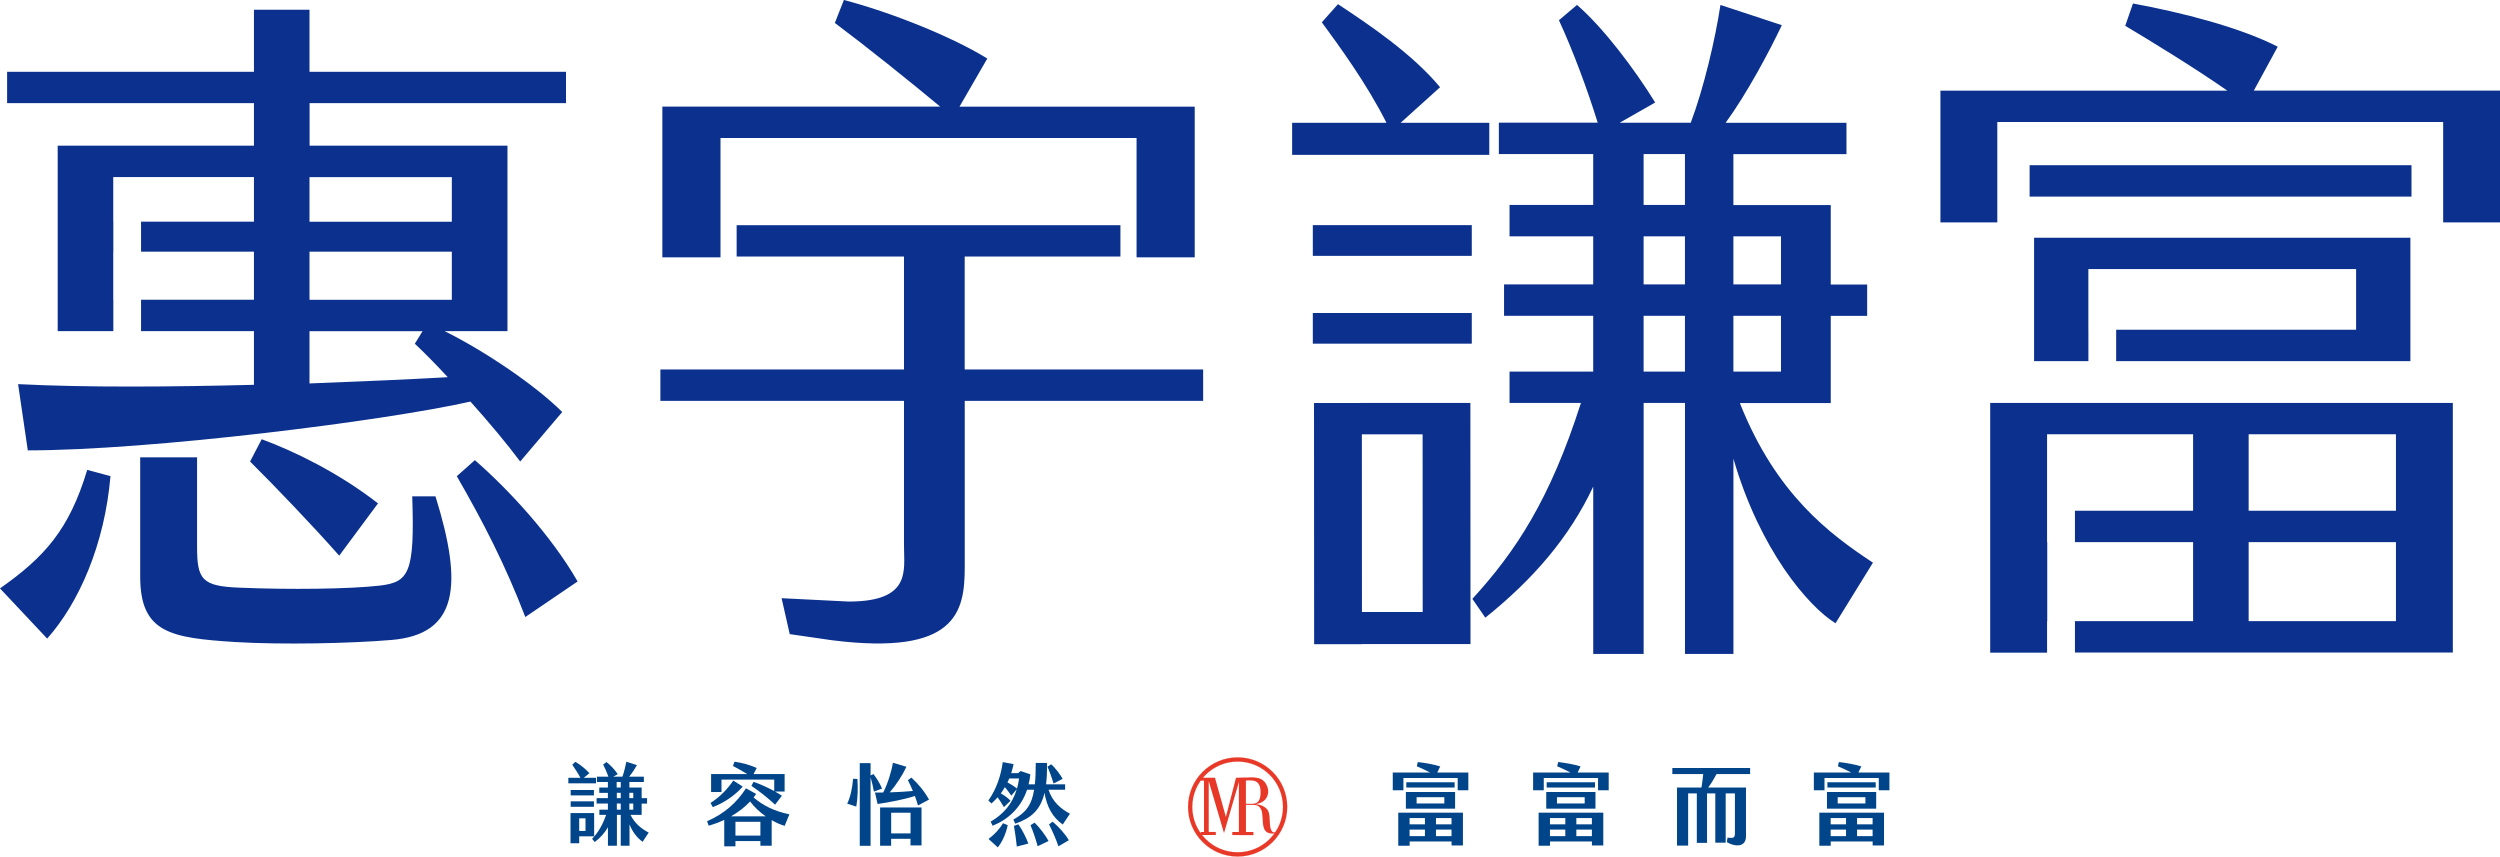 <?xml version="1.0" encoding="UTF-8"?>
<svg id="_圖層_2" data-name="圖層 2" xmlns="http://www.w3.org/2000/svg" viewBox="0 0 587.23 201.2">
  <defs>
    <style>
      .cls-1 {
        fill: #00448a;
      }

      .cls-2 {
        fill: #0b308e;
      }

      .cls-3 {
        fill: #e73828;
      }
    </style>
  </defs>
  <g id="_圖層_1-2" data-name="圖層 1">
    <path class="cls-2" d="M282.61,86.79v7.37h-56v39.06c0,10.59-2.01,20.84-31.17,17.17l-9.94-1.44-1.91-8.44,15.74,.79c14.76,0,13.01-7.26,13.01-13.11v-34.03h-57.22v-7.37h57.22v-26.53h-39.31v-7.37h90.15v7.37h-36.58v26.53h56Zm-113.38-54.37h97.74v28.02h13.66V25.05h-55.25l6.53-11.3c-8.2-5.08-22.46-10.81-33.69-13.76l-2.12,5.4c7.44,5.57,17.45,13.59,24.74,19.65h-65.26V60.45h13.66v-28.02ZM480.88,127.34v18.56h-.04v-18.56h.04Zm-146.7,23.95h0s-14.27,0-14.27,0v.02h-11.23s-.03-56.65-.03-56.65l36.73-.02,.03,56.65h-11.23Zm0-7.54l-.02-41.73h-14.27s.02,41.74,.02,41.74h14.27Zm-25.81-70.23h37.34v7.21h-37.34v-7.21Zm0-20.63h37.34v7.21h-37.34v-7.21Zm278.87-31.6v30.95h-13.36V28.66h-104.73v23.58h-13.36V21.29h67.39c-7.74-5.4-18.21-11.79-23.98-15.23l1.82-5.24c11.54,2.13,25.04,5.57,34,10.15l-5.62,10.32h57.83Zm-96.69,56.17v7.37h-12.76v-28.98h88.39v28.98h-69.11v-7.37h56.36v-14.25h-62.89v14.25h0Zm75.89-31.28h-89.7v-7.37h89.7v7.37Zm-216.61-9.8h-46.32v-7.53h22.16c-4.7-9.33-11.23-18.2-15.18-23.61l3.79-4.26c7.44,4.91,17.45,11.65,23.98,19.51l-9.26,8.35h20.82v7.53Zm90.12,95.77l-8.8,14.25c-6.38-3.93-17.76-17.19-23.98-38.65v45.85h-11.38v-58.95h-9.71v58.95h-11.84v-39.3c-5.62,11.95-14.11,21.78-25.35,30.79l-3.04-4.42c10.17-11.13,18.21-23.25,25.5-46.02h-16.77v-7.37h19.65v-13.1h-20.94v-7.37h20.94v-11.3h-19.65v-7.37h19.65v-11.95h-22.16v-7.37h23.22c-2.43-7.86-5.92-17.19-9.11-24.07l4.25-3.6c6.22,5.4,13.51,15.07,18.36,22.93l-8.35,4.75h16.7c3.04-8.02,5.77-19.65,6.98-27.67l14.42,4.75c-3.04,6.39-8.2,16.05-13.2,22.93h28.38v7.37h-26.56v11.95h22.87v18.67h8.55v7.37h-8.55v20.47h-21.35c8.5,21.45,21.1,30.79,31.27,37.5Zm-44.17-57.97h-9.71v13.1h9.71v-13.1Zm0-18.67h-9.71v11.3h9.71v-11.3Zm0-19.32h-9.71v11.95h9.71v-11.95Zm11.38,30.62h11.18v-11.3h-11.18v11.3Zm0,20.47h11.18v-13.1h-11.18v13.1Zm168.99,7.37v58.62h-13.36s-75.4,0-75.4,0v-7.37h27.75v-18.56h-27.75v-7.37h27.75v-17.96h-34.3v17.96h0v7.37h0v18.56h0v7.37h0v.04h-13.36v-58.66h108.67Zm-13.36,32.69h-34.6v18.56h34.6v-18.56Zm0-25.33h-34.6v17.96h34.6v-17.96ZM26.61,59.12v11.3h-.02v-11.3h.02Zm53.07,71.4l9.11-12.28c-9.26-7.21-19.73-12.28-27.32-15.07l-2.73,5.24c5.77,5.73,14.57,14.9,20.94,22.11ZM0,138.21l11.08,11.79c7.44-8.35,13.51-22.11,14.87-38.16l-5.46-1.47c-4.25,14.08-10.02,20.47-20.49,27.84Zm96.83-21.62c.61,18.01-.76,20.14-7.59,20.96-7.13,.82-21.25,.98-32.93,.49-8.96-.33-10.02-1.96-10.02-9.66v-20.96h-13.36v28c0,13.26,7.13,14.41,22.31,15.39,10.93,.66,27.17,.33,36.73-.49,15.63-1.31,16.85-12.77,10.32-33.73h-5.46Zm14.72-8.51l-4.25,3.77c6.22,10.81,11.38,20.8,16.09,33.08l12.29-8.35c-6.22-10.81-16.24-21.62-24.13-28.49Zm21.4-83.84v-7.37h-60.25V2.29h-13.05v14.57H1.67v7.37H59.65v9.99H13.55v43.56h13.07v-7.37h-.02v-11.3h.02v-7.04h-.02v-10.48H59.65v10.48h-26.52v7.04h26.52v11.3h-26.52v7.37h26.52v12.61c-19.12,.49-39.46,.66-55.4-.16l2.28,15.56c28.69,0,83.63-6.88,103.97-11.46,4.4,4.91,8.65,9.99,11.69,14.08l9.87-11.63c-6.22-6.22-18.06-14.25-27.62-19h14.76V34.22h-46.48v-9.99h60.25Zm-27.77,64.36c-8.5,.49-19.88,.98-32.48,1.47v-12.28h26.56l-1.82,2.95c2.28,2.13,5.01,4.91,7.74,7.86Zm.95-18.18h-33.43v-11.3h33.43v11.3Zm0-28.82v10.48h-33.43v-10.48h33.43Z"/>
    <g>
      <path class="cls-1" d="M139.99,184h-6.49v-1.3h2.84c-.62-1.16-1.38-2.29-1.92-3.07l.73-.69c1.11,.65,2.36,1.64,3.3,2.67l-1.33,1.09h2.88v1.3Zm-.44,12.44h-3.5v1.64h-2.04v-7.1h5.55v5.46Zm-.04-9.6h-5.46v-1.28h5.46v1.28Zm-5.46,1.39h5.46v1.28h-5.46v-1.28Zm3.48,3.99h-1.48v2.96h1.48v-2.96Zm14.85,3.34l-1.44,2.17c-1.33-.97-2.38-2.33-3.07-4.1v5.02h-2.06v-7.25h-.9v7.25h-2.11v-4.33c-.73,1.26-1.73,2.42-3.09,3.47l-.63-.76c1.29-1.34,2.36-2.96,3.3-5.63h-1.59v-1.22h2v-1.43h-2.65v-1.28h2.65v-1.24h-2.02v-1.24h2.02v-1.3h-2.57v-1.26h2.69c-.33-.95-.79-2-1.23-2.84l.77-.59c.96,.69,1.92,1.79,2.67,2.84l-1.08,.59h2.17c.38-1.07,.71-2.44,.92-3.51l2.48,.8c-.48,.86-1.13,1.87-1.83,2.71h3.46v1.26h-3.4v1.3h2.88v2.48h1.27v1.28h-1.27v2.65h-2.63c1.08,2.12,2.61,3.28,4.28,4.16Zm-6.57-11.87h-.96v1.3h.96v-1.3Zm0,2.54h-.92v1.24h.92v-1.24Zm0,2.52h-.92v1.43h.92v-1.43Zm2.02-1.28h.92v-1.24h-.92v1.24Zm0,2.71h.92v-1.43h-.92v1.43Z"/>
      <path class="cls-1" d="M184.31,193.98c-.98-.27-2.02-.74-3.05-1.34v6.01h-2.65v-1.09h-5.86v1.24h-2.63v-6.22c-1.19,.57-2.42,1.01-3.65,1.37l-.38-1.05c4.13-1.81,6.95-4.37,9.14-7.73l2.38,1.32c-.19,.29-.4,.57-.6,.84,2.25,1.85,4.63,3.15,8.41,3.95l-1.11,2.71Zm-16.9-4.41l-.5-.97c2.29-1.47,3.96-3.26,5.34-5.25l2.21,1.41c-1.81,2.1-4.61,3.95-7.05,4.81Zm2.06-3.53h-2.44v-4.22h8.49c-1.06-.65-2.32-1.37-3.34-1.89l.33-1.01c1.67,.21,3.67,.76,5.24,1.47l-.75,1.43h7.3v4.1h-2.27c.6,.34,1.17,.67,1.63,.99l-1.59,2.1c-1.81-1.66-3.75-3.21-5.57-4.41l.5-.95c1.4,.46,3.27,1.3,4.86,2.16v-2.69h-12.39v2.92Zm10.39,5.71c-1.4-.99-2.69-2.18-3.67-3.49-1.29,1.39-2.84,2.54-4.48,3.49h8.16Zm-1.25,1.28h-5.86v3.24h5.86v-3.24Z"/>
      <path class="cls-1" d="M201.4,182.97c.15,2.08,.08,4.66-.27,6.49l-2.13-.69c.73-1.43,1.23-3.76,1.38-5.84l1.02,.04Zm3.88,2.98c-.19-1.05-.46-2.27-.79-3.4v16.12h-2.54v-19.42h2.54v2.9l.67-.34c.81,1.07,1.46,2.08,2.02,3.42l-1.9,.71Zm9.64,1.01c-2.5,.82-6.01,1.49-8.78,1.89l-.61-2.69h1.92c1.02-1.93,1.96-4.94,2.29-7l3.17,.95c-.9,1.93-2.34,4.18-3.92,6.01,1.86-.06,3.71-.17,5.44-.32-.35-.86-.73-1.68-1.17-2.54l.81-.61c1.58,1.41,3.09,3.24,4.15,5.17l-2.59,1.37c-.23-.8-.48-1.51-.73-2.23Zm-8.18,2.71h9.72v8.91h-2.59v-1.55h-4.55v1.62h-2.59v-8.97Zm2.59,6.09h4.55v-4.85h-4.55v4.85Z"/>
      <path class="cls-1" d="M242.92,185.51h-1.67c-1.46,4.31-4.53,7.02-8.09,8.45l-.46-.97c2.94-1.68,5.11-4.16,6.13-7.61l-1.27,1.51c-.42-.63-1.02-1.39-1.52-2-.29,.5-.6,.99-.96,1.47,.79,.44,1.61,1.03,2.29,1.72l-1.56,1.51c-.42-.76-1-1.64-1.48-2.31-.44,.5-.92,.99-1.44,1.45l-.73-.69c2.02-2.88,2.96-6.01,3.38-9.03l2.54,.48c-.15,.69-.33,1.41-.56,2.12h1.63l.58-.5,2.29,.78c-.08,.82-.23,1.62-.42,2.35h1.48c.15-1.41,.21-3.07,.21-5.04h2.63c.04,1.93-.02,3.59-.21,5.04h4.48v1.26h-3.9c.94,2.9,2.92,4.5,5.03,5.63l-1.69,2.54c-2.44-1.72-3.75-4.22-4.28-7.44-.96,4.1-3.21,5.97-6.88,7.25l-.44-.97c2.96-1.64,4.32-3.45,4.88-7.02Zm-7.32,7.86l1.11,.46c-.46,2.19-1.42,4.1-2.34,5.21l-2.17-1.97c1.23-.92,2.48-2.17,3.4-3.7Zm3.78-10.51h-2.32c-.12,.32-.27,.63-.42,.92,.69,.36,1.52,.86,2.25,1.45,.21-.74,.38-1.53,.48-2.37Zm-.19,10.76c.9,1.22,1.88,3.19,2.36,4.52l-2.71,.71c-.12-1.32-.42-3.45-.67-4.85l1.02-.38Zm7.11,3.93l-2.57,1.22c-.31-1.24-1.04-3.45-1.67-4.94l.94-.59c1.19,1.09,2.63,3.05,3.3,4.31Zm1.19-13.49c-.42-1.3-.88-2.67-1.44-3.95l.85-.59c.94,.78,2.17,2.44,2.71,3.42l-2.13,1.11Zm3.57,13.3l-2.44,1.43c-.44-1.34-1.38-3.53-2.21-5.15l.85-.63c1.46,1.22,3,2.96,3.8,4.35Z"/>
      <path class="cls-1" d="M344.9,181.46v4.16h-2.5v-2.88h-12.75v2.88h-2.5v-4.16h8.78c-1.06-.55-2.25-1.09-3.13-1.47l.23-.99c1.69,.19,3.69,.53,5.26,1.03l-.69,1.43h7.3Zm-16.46,9.43h15.19v7.71h-2.67v-.95h-9.85v1.01h-2.67v-7.77Zm1.79-4.85h11.56v3.91h-11.56v-3.91Zm11.45-2.29v1.24h-11.35v-1.24h11.35Zm-10.58,9.88h3.61v-1.47h-3.61v1.47Zm0,2.77h3.61v-1.53h-3.61v1.53Zm1.65-7.67h6.51v-1.47h-6.51v1.47Zm4.55,4.9h3.65v-1.47h-3.65v1.47Zm0,2.77h3.65v-1.53h-3.65v1.53Z"/>
      <path class="cls-1" d="M377.87,181.46v4.16h-2.5v-2.88h-12.75v2.88h-2.5v-4.16h8.78c-1.06-.55-2.25-1.09-3.13-1.47l.23-.99c1.69,.19,3.69,.53,5.26,1.03l-.69,1.43h7.3Zm-16.46,9.43h15.19v7.71h-2.67v-.95h-9.85v1.01h-2.67v-7.77Zm1.79-4.85h11.56v3.91h-11.56v-3.91Zm11.45-2.29v1.24h-11.35v-1.24h11.35Zm-10.58,9.88h3.61v-1.47h-3.61v1.47Zm0,2.77h3.61v-1.53h-3.61v1.53Zm1.65-7.67h6.51v-1.47h-6.51v1.47Zm4.55,4.9h3.65v-1.47h-3.65v1.47Zm0,2.77h3.65v-1.53h-3.65v1.53Z"/>
      <path class="cls-1" d="M403.21,181.82c-.58,1.09-1.29,2.27-1.98,3.17h8.89v11.43c0,2.71-2.71,2.48-4.5,1.39l.17-1.07c1.52,.23,1.73-.04,1.73-1.05v-9.33h-2.17v11.58h-2.44v-11.58h-1.94v11.62h-2.4v-11.62h-2.04v12.27h-2.61v-13.64h5.74c.17-1.01,.31-2.1,.42-3.17h-7.26v-1.43h18.27v1.43h-7.86Z"/>
      <path class="cls-1" d="M443.81,181.46v4.16h-2.5v-2.88h-12.75v2.88h-2.5v-4.16h8.78c-1.06-.55-2.25-1.09-3.13-1.47l.23-.99c1.69,.19,3.69,.53,5.26,1.03l-.69,1.43h7.3Zm-16.46,9.43h15.19v7.71h-2.67v-.95h-9.85v1.01h-2.67v-7.77Zm1.79-4.85h11.56v3.91h-11.56v-3.91Zm11.45-2.29v1.24h-11.35v-1.24h11.35Zm-10.58,9.88h3.61v-1.47h-3.61v1.47Zm0,2.77h3.61v-1.53h-3.61v1.53Zm1.65-7.67h6.51v-1.47h-6.51v1.47Zm4.55,4.9h3.65v-1.47h-3.65v1.47Zm0,2.77h3.65v-1.53h-3.65v1.53Z"/>
    </g>
    <g>
      <path class="cls-3" d="M282.03,195.43h.78v-12.07h-.78v-.67h3.36l2.56,9.2h0l2.38-9.2h2.19v.67h.08v12.07h1.66v.72h-4.81v-.72h1.66v-11.97h-.03l-3.57,12.23-3.56-12.11h-.03v11.84h1.66v.72h-3.54v-.72Z"/>
      <path class="cls-3" d="M291,195.43s0-11.96,0-12.07c0-.21,0-.42,0-.64,1.68,.03,4.24-.57,5.67,.59,.84,.68,1.34,1.94,1.19,3.01-.21,1.5-1.39,2.34-2.81,2.53v.04c.17,.02,.41,.07,.7,.13,.3,.06,.6,.17,.9,.33,.31,.15,.59,.36,.85,.61,.26,.25,.44,.58,.55,.98,.06,.24,.11,.5,.14,.8,.03,.3,.05,.61,.06,.93,.02,.32,.03,.62,.05,.92,.02,.29,.05,.54,.09,.74,.06,.31,.17,.58,.31,.83,.14,.25,.36,.37,.68,.37,.14,0,.28-.03,.43-.09,.15-.06,.28-.15,.4-.28l.14,.19c-.05,.05-.12,.1-.19,.15-.07,.05-.16,.1-.27,.15-.11,.05-.24,.09-.39,.11-.16,.03-.35,.04-.57,.04-.43,0-.79-.06-1.07-.18-.28-.12-.51-.29-.68-.52-.17-.23-.3-.51-.38-.85s-.14-.73-.17-1.17l-.11-1.61c-.04-.59-.15-1.05-.32-1.38-.17-.33-.37-.57-.6-.72-.23-.15-.47-.24-.72-.27-.25-.03-.46-.04-.64-.04h-1.61v6.37h1.79v.72h-3.4s0-.72,0-.72Zm1.61-6.62h1.48c.3,0,.57-.04,.82-.12,.25-.08,.46-.23,.64-.43,.18-.21,.31-.49,.41-.84s.14-.8,.14-1.34c0-.61-.07-1.1-.22-1.47-.14-.37-.33-.65-.56-.84-.23-.19-.49-.31-.77-.37-.28-.06-.57-.09-.85-.09-.19,0-.39,0-.59,0-.2,0-.37,.02-.51,.04v5.45Z"/>
      <g>
        <path class="cls-3" d="M290.71,201.19c-6.42,0-11.64-5.22-11.64-11.64s5.22-11.64,11.64-11.64,11.64,5.22,11.64,11.64-5.22,11.64-11.64,11.64Zm0-22.31c-5.88,0-10.66,4.78-10.66,10.66s4.78,10.66,10.66,10.66,10.66-4.78,10.66-10.66-4.78-10.66-10.66-10.66Z"/>
        <path class="cls-3" d="M290.71,201.2c-6.43,0-11.66-5.23-11.66-11.66s5.23-11.66,11.66-11.66,11.66,5.23,11.66,11.66-5.23,11.66-11.66,11.66Zm0-23.29c-6.41,0-11.63,5.22-11.63,11.63s5.22,11.63,11.63,11.63,11.63-5.22,11.63-11.63-5.22-11.63-11.63-11.63Zm0,22.31c-5.89,0-10.68-4.79-10.68-10.68s4.79-10.68,10.68-10.68,10.68,4.79,10.68,10.68-4.79,10.68-10.68,10.68Zm0-21.33c-5.87,0-10.65,4.78-10.65,10.65s4.78,10.65,10.65,10.65,10.65-4.78,10.65-10.65-4.78-10.65-10.65-10.65Z"/>
      </g>
    </g>
  </g>
</svg>